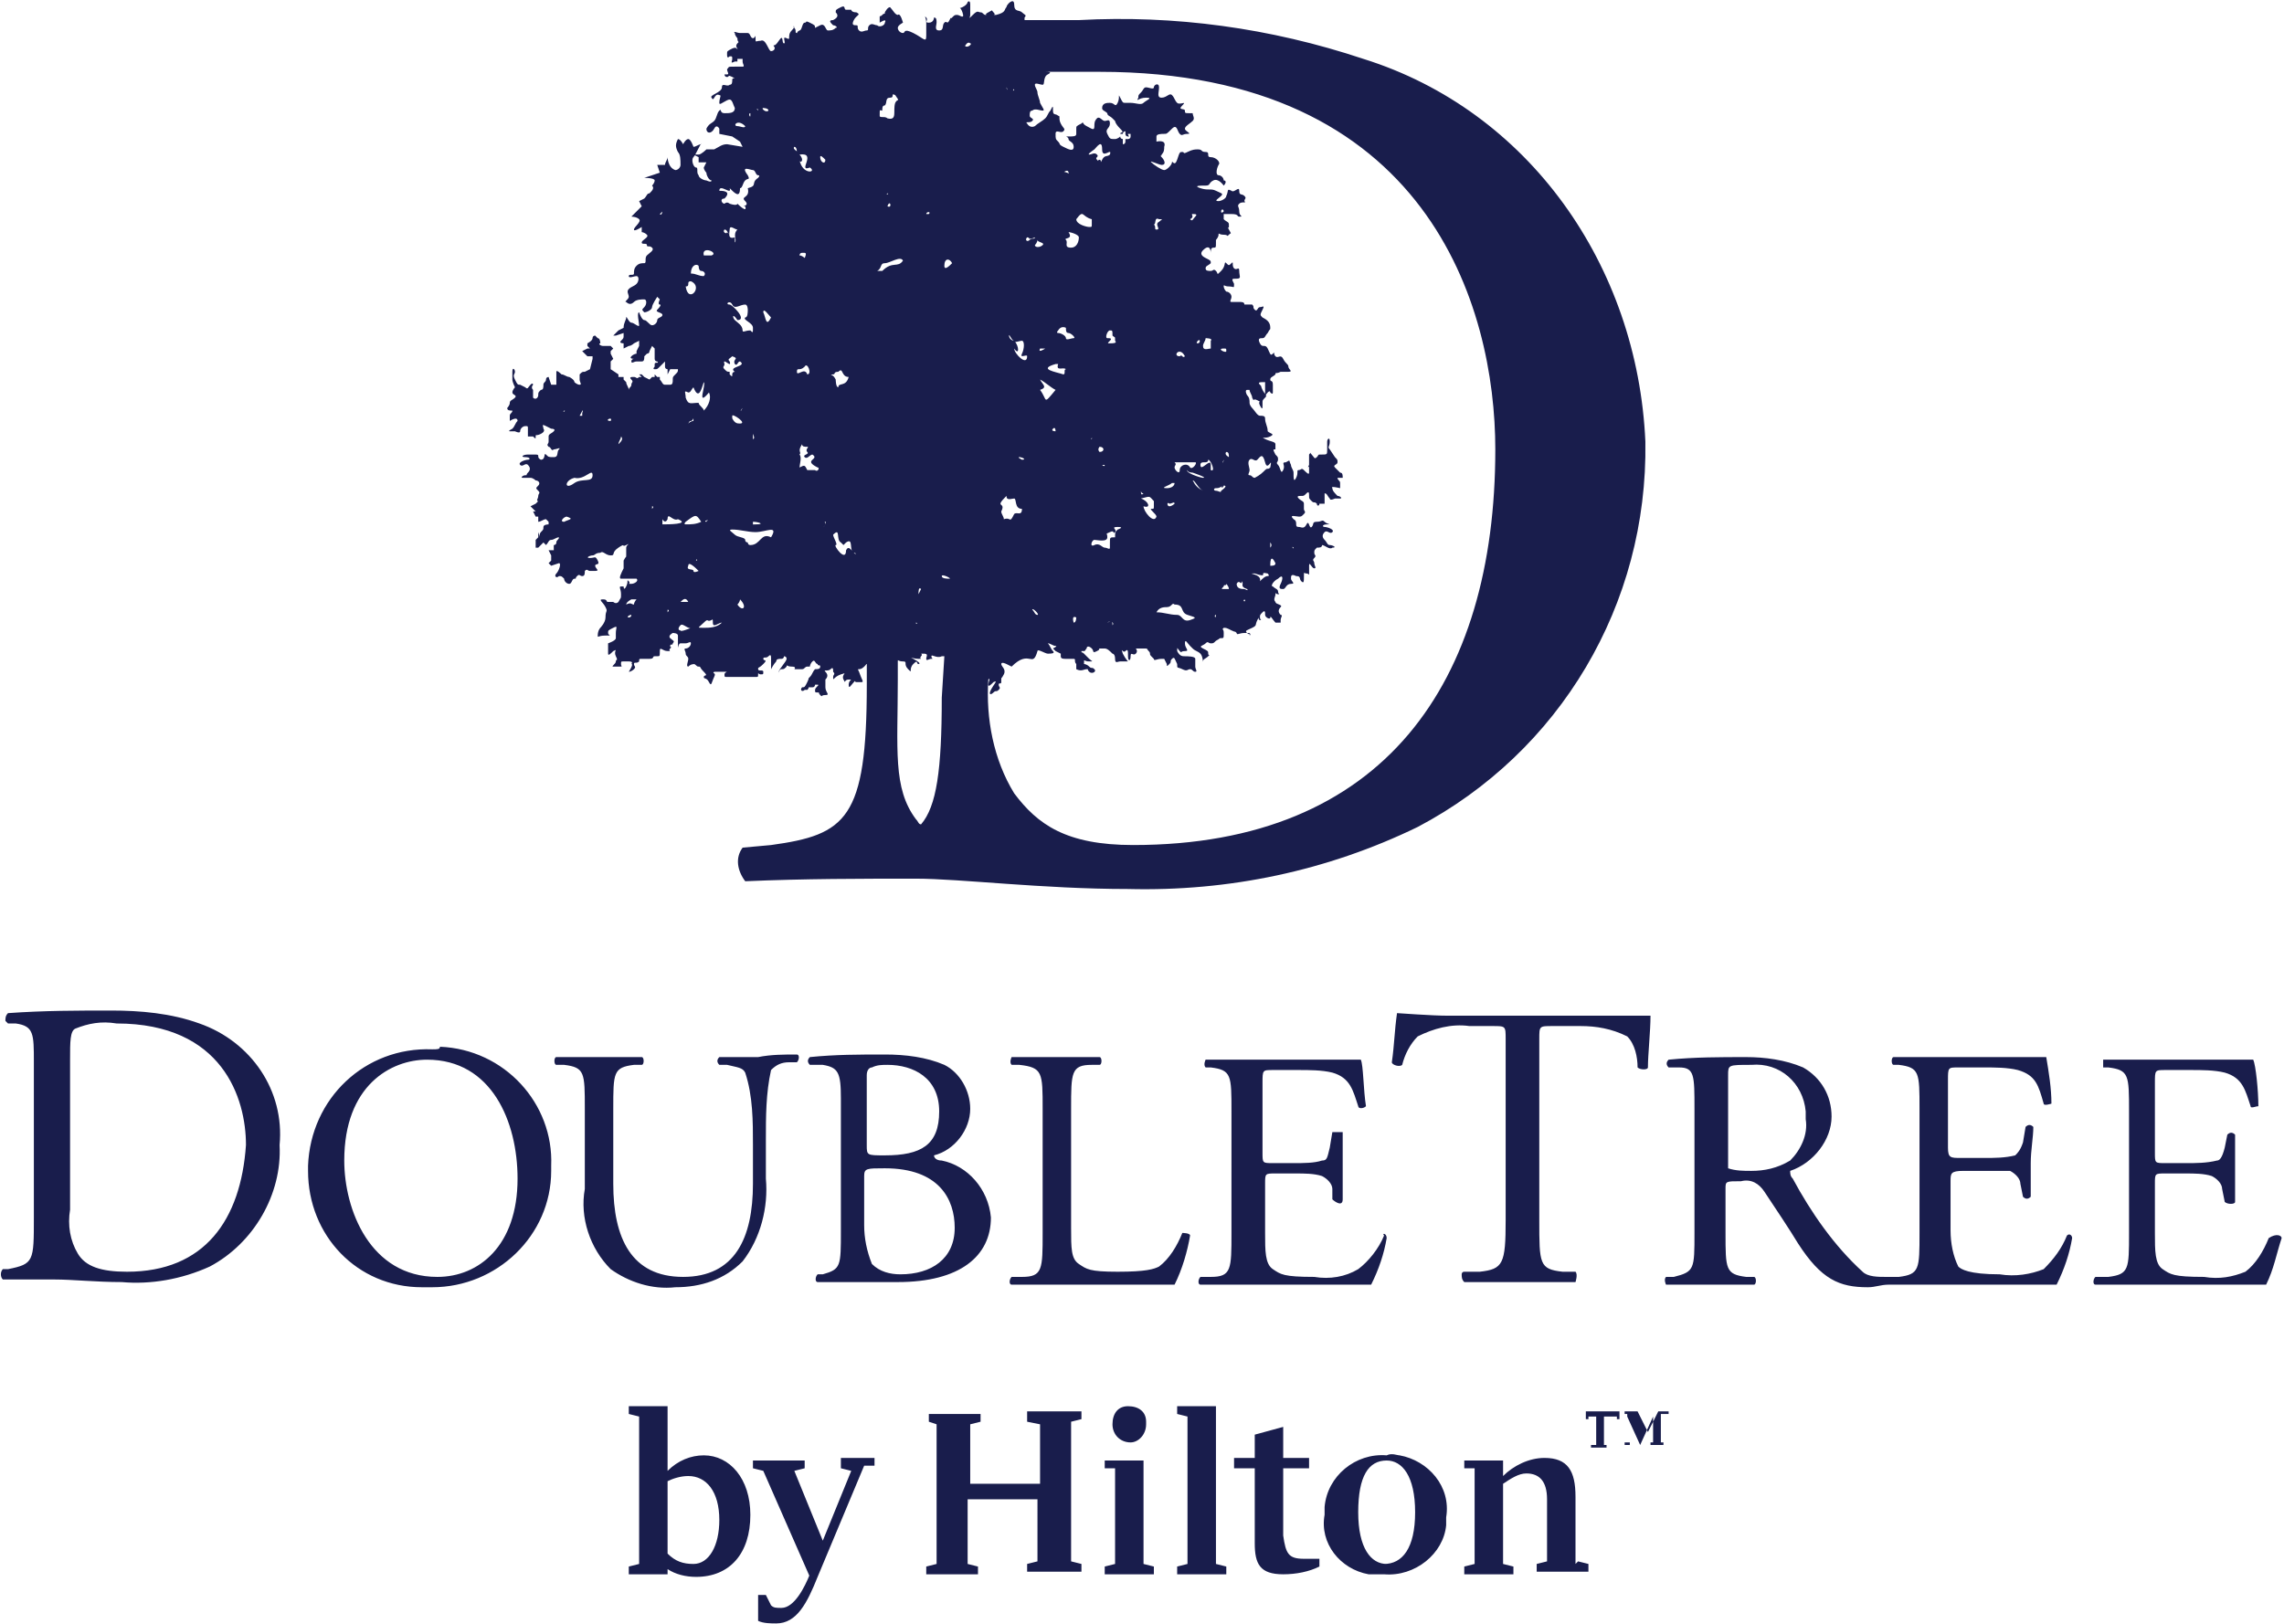 <svg version="1.1" id="Layer_1" xmlns="http://www.w3.org/2000/svg" xmlns:xlink="http://www.w3.org/1999/xlink" x="0px" y="0px" viewBox="0 0 88.3 62.8" style="enable-background:new 0 0 88.3 62.8;" xml:space="preserve">
 <style type="text/css">
  .st0{fill:#191D4C;}
 </style>
 <g id="dt" transform="translate(-0.191 -0.023)">
  <path id="Shape" class="st0" d="M52.9,2.3c-3.6-1.2-7.3-1.7-11-1.5h-2.1c0,0,0-0.1,0-0.1c0.1-0.1,0-0.1-0.1-0.2s-0.3,0-0.3-0.3
		s-0.3,0-0.3,0.1c-0.1,0.1,0,0.2-0.4,0.3h-0.1c0,0,0.1,0,0-0.1s0-0.1-0.2,0c-0.2,0.1,0,0.1-0.1,0.1c-0.1,0-0.1-0.1-0.2-0.1
		s-0.1-0.1-0.3,0.1s-0.1,0.1-0.1,0c0-0.1,0-0.3,0-0.4c0-0.2-0.1-0.1-0.1-0.1s0,0.1-0.2,0.2s-0.1-0.1,0,0.2s-0.1,0.1-0.2,0.1
		s-0.1,0-0.2,0.1s0-0.1-0.1,0.1s-0.1,0-0.2,0.1s0,0.3-0.2,0.3c-0.2,0-0.1-0.2-0.1-0.3c0-0.1,0-0.2-0.1-0.2c0,0,0,0,0,0
		c0,0,0,0.2-0.2,0.2s0-0.1-0.1-0.2S36,0.7,36,0.9c0,0.2,0,0.3,0,0.5c0,0.3-0.1,0.1-0.5-0.1c-0.4-0.2-0.3,0-0.4,0
		c-0.1,0-0.2-0.1-0.2-0.2c0-0.1,0.2-0.2,0.2-0.2S35,0.5,34.9,0.6c-0.1,0-0.2-0.2-0.3-0.3c-0.1,0-0.2,0.2-0.2,0.2c0,0.1,0,0-0.1,0.1
		s-0.1,0-0.1,0.1c0,0.1,0,0.1,0,0.2c0,0,0.3-0.2,0.2,0c0,0.1-0.2,0.2-0.3,0.1c0,0,0,0,0,0c-0.1,0-0.2-0.1-0.3,0s0,0.2-0.1,0.2
		c-0.1,0-0.2,0.1-0.3,0c-0.1-0.1,0-0.2-0.1-0.2c-0.1,0-0.2,0-0.1-0.2c0.1-0.2,0.3-0.2,0.1-0.3c-0.2,0-0.2-0.1-0.2-0.1
		c0,0-0.2,0-0.2,0c-0.1,0,0-0.2-0.2-0.1c-0.2,0.1-0.2,0.1-0.2,0.2c0.1,0.1,0.1,0.2-0.1,0.3c-0.2,0-0.1,0.1,0,0.2
		c0.1,0,0.2,0.1,0.1,0.1c-0.1,0.1-0.2,0.1-0.3,0.1c-0.1,0-0.1-0.3-0.3-0.2c-0.2,0.1-0.2,0.1-0.2,0.1c0-0.1,0-0.1-0.2-0.2
		c-0.2-0.1-0.1,0-0.2,0c-0.1,0-0.1,0.3-0.2,0.3c-0.2,0.1,0,0.2-0.1,0.1c-0.1,0,0-0.1-0.1-0.2S31,1,30.8,1.2s0,0.4-0.2,0.3
		c-0.2-0.1,0,0.2-0.1,0.2c-0.1,0,0-0.4-0.2-0.1s-0.2,0.1-0.2,0.2c0.1,0.1,0,0.2-0.1,0.2c-0.1,0-0.2-0.5-0.4-0.4
		c-0.2,0-0.2,0.1-0.2-0.1s0,0-0.1,0s-0.1-0.2-0.2-0.2h-0.3c-0.1,0-0.3-0.1-0.2,0c0,0.1,0.1,0.2,0.1,0.2c0,0.2,0.1,0.1,0,0.2
		c-0.1,0.1,0,0.2,0,0.2c0,0.1,0-0.1-0.2,0s-0.2,0.1-0.2,0.2c0,0.1,0,0.2,0.1,0.1c0.1,0,0.1,0,0.1,0.1c0,0.1-0.1,0.2,0.1,0.1
		c0,0,0.1,0,0.1,0l0-0.1V2.3c0,0,0,0,0.1,0h0.1v0.1c0,0.1,0.1,0.2,0,0.2c-0.1,0-0.2,0-0.3,0c-0.3,0-0.2,0-0.3,0.1
		c0,0.1,0.1,0.2,0,0.2c0,0-0.1,0-0.1,0c0,0,0,0.1,0.1,0.1s0-0.1,0.2,0c0.2,0.1,0,0,0,0.1c0,0.1,0,0.2-0.1,0.2
		c-0.1,0.1-0.3-0.1-0.3,0.1c0,0.2-0.5,0.3-0.4,0.4c0.1,0.2,0.1-0.2,0.3-0.1c0.1,0,0,0.1,0,0.3c0,0.1,0.1,0,0.3-0.1
		c0.2-0.1,0.2,0.1,0.3,0.3c0,0.2-0.2,0.2-0.4,0.2c-0.2,0-0.1-0.2-0.2-0.1s-0.1,0.3-0.2,0.4c-0.1,0.1-0.2,0.1-0.3,0.3
		c0,0.2,0.2,0.2,0.3,0c0.1-0.2,0.2,0,0.2,0L28,5.2l0.5,0.1l0.3,0.2l0.1,0.2l-0.6-0.1c-0.2,0-0.3,0.1-0.5,0.2h-0.3
		c0,0-0.2,0.2-0.3,0.2C27.2,6,27.1,6,27,6l0.2,0.1v0.2h0.3l-0.1,0.2c0,0.1,0.1,0.2,0.1,0.2c0,0.1,0.1,0.3,0.2,0.3c0,0.1-0.2,0-0.2,0
		c-0.1,0-0.3-0.1-0.3-0.2c-0.1-0.1,0-0.3-0.1-0.3c-0.1,0-0.2-0.3-0.1-0.4s0.3-0.6,0.3-0.5c-0.1,0-0.2,0.1-0.3,0.1
		c0,0-0.1-0.3-0.2-0.3c-0.1,0-0.2,0.2-0.2,0.2s-0.1-0.2-0.2-0.2c-0.1,0.2-0.1,0.3,0,0.5c0.1,0.1,0.1,0.3,0.1,0.5
		c0,0.1-0.1,0.2-0.2,0.2C26,6.5,26,6.1,26,6.1c0,0.1-0.1,0.2-0.1,0.3h-0.3l0.1,0.3c0,0-0.6,0.2-0.6,0.2s0.4,0,0.4,0.1
		s-0.1,0.2-0.1,0.2c0.1,0.1,0,0.2-0.1,0.3c-0.1,0-0.1,0.1-0.2,0.2l-0.2,0.1L25,8l-0.4,0.4c0,0,0.2,0,0.3,0.1
		c0.1,0.1-0.2,0.3-0.2,0.4s0.3-0.1,0.3-0.1c0,0,0,0.2,0,0.2s0.1,0,0.2,0.1c0.1,0.1-0.2,0.2-0.2,0.3s0.2,0,0.2,0.1s0.1,0,0.2,0.1
		c0.1,0.1-0.1,0.2-0.2,0.3c-0.1,0.1,0,0.3-0.1,0.3c-0.1,0-0.2,0-0.3,0.1c-0.1,0.1-0.1,0.2-0.1,0.3c0,0.1-0.2,0-0.2,0.1s0.2,0,0.3,0
		c0.1,0,0.1,0.2,0,0.3c-0.1,0.1-0.2,0.1-0.3,0.2c-0.1,0.1,0,0.2,0,0.3s-0.2,0.2-0.1,0.2c0.1,0.1,0.2,0.1,0.3,0
		c0.1-0.1,0.3-0.1,0.4-0.1c0.1,0,0.1,0.2,0,0.3C25,12,25,12,25.1,12.1c0.1,0,0.3-0.1,0.3-0.2c0-0.1,0.2-0.4,0.2-0.4s0.1,0.1,0.1,0.1
		s-0.1,0.2,0,0.2c0.1,0-0.1,0.2-0.1,0.2c-0.1,0.1,0.2,0.1,0.2,0.2s-0.2,0.1-0.2,0.2s-0.1,0.2-0.2,0.2s-0.2-0.2-0.3-0.2
		c-0.1,0-0.2-0.3-0.2-0.3c-0.1,0,0,0.4,0,0.5c0,0.1-0.2-0.1-0.3-0.1c-0.1,0-0.2-0.3-0.2-0.2c0,0.1-0.1,0.2-0.1,0.4l-0.2,0.1
		l-0.2,0.2L24,13l0.3-0.1c0,0,0,0.1,0,0.1c0,0.1,0,0.1-0.1,0.2c-0.1,0.1,0.1,0.1,0.1,0.1v0.2c0,0,0.2-0.1,0.2-0.1
		c0.1,0,0.2-0.1,0.2-0.1l0.2-0.1c0,0.1,0,0.1,0,0.2l-0.1,0.2v0.1c0,0-0.1,0-0.2,0.1s0.1,0.1,0.1,0.1c0,0-0.1,0-0.1,0.1
		c0,0.1,0.1,0,0.2,0c0.1,0,0.1,0,0.2,0c0.1,0,0.1-0.1,0.1-0.2c0,0,0.1-0.1,0.1-0.1c0,0,0.1,0,0.1-0.1l0.1-0.2l0.1,0.1
		c0,0.1,0,0.1,0,0.2c0,0,0,0.1,0,0.2c0,0,0,0.1,0.1,0.1c0.1,0.1-0.1,0-0.1,0.1c0,0,0,0.1,0,0.1c0,0-0.1,0.1,0,0.1
		c0.1,0,0.1,0,0.2-0.1l0.2-0.2v0.2c0,0.1,0.1,0.1,0.1,0.1c0,0,0,0.2,0,0.2s0.1-0.2,0.1-0.2c0,0,0.1,0,0.2,0h0.1c0,0.1,0,0.1-0.1,0.2
		c-0.1,0.1-0.1,0.1-0.1,0.2c0,0.1,0,0.2-0.1,0.2h-0.2c-0.1,0-0.1-0.1-0.2-0.2v-0.1h-0.1l-0.1-0.1v0.1h-0.1l-0.1,0.1l-0.2-0.1
		l-0.1-0.1h-0.1L25,14.6c0,0-0.1,0-0.1,0c0,0,0,0,0,0c-0.1,0.1-0.1,0-0.2,0s-0.2,0-0.1,0.1c0.1,0.1,0,0.1,0,0.2
		c0,0.1-0.1,0.1-0.1,0.2c0-0.1-0.1-0.2-0.1-0.3l-0.1-0.1v-0.1h-0.2v-0.1l-0.3-0.2v-0.3l0.1-0.1l-0.1-0.2v-0.1l0.1-0.1l-0.1-0.1
		c-0.1,0-0.2,0-0.3,0c-0.1,0-0.2-0.1-0.1-0.1c0,0,0-0.2-0.1-0.2c-0.1-0.1-0.1-0.1-0.1-0.1c0,0-0.1,0-0.1,0.1s-0.2,0.2-0.2,0.2
		c0,0,0,0.1,0,0.1c0,0,0.1,0.1,0.1,0.1h-0.1l-0.2,0.1l0.1,0.1l0.1,0.1h0.2v0.1L23,14.3l-0.2,0.1c-0.1,0-0.1,0-0.2,0.1
		c0,0.1,0,0.2,0,0.2c0,0.1,0.1,0.2,0,0.2c-0.1,0-0.2-0.1-0.2-0.1c0-0.1-0.2-0.2-0.2-0.2c-0.1,0-0.2-0.1-0.3-0.1c0,0-0.2-0.2-0.2-0.1
		c0,0,0,0.1,0,0.1v0.4h-0.2l-0.1-0.3c0,0-0.1,0-0.1,0.1s-0.1,0.1-0.1,0.2c0,0.1,0,0.2-0.1,0.2c-0.1,0.1-0.1,0.1-0.1,0.2
		c0,0.1-0.1,0.2-0.2,0.1c0-0.1,0-0.1,0-0.2c0,0,0-0.1,0-0.1c-0.1-0.1,0-0.2,0-0.2s0-0.1-0.1,0c-0.1,0.1-0.1,0.2-0.2,0.1l-0.2-0.1
		c-0.1,0-0.1,0-0.2-0.2s0-0.2,0-0.3s-0.1-0.2-0.1,0c0,0.2,0,0.2,0,0.3S20.1,15,20.1,15s-0.1,0.1-0.1,0.2c0,0.1,0.2,0.1,0.1,0.2
		c-0.1,0.1-0.2,0.1-0.2,0.2c0,0.1-0.1,0.2-0.1,0.2c0,0.1,0.1,0.1,0.2,0.1c0,0.1-0.1,0.1-0.1,0.2c0,0.1,0,0.1,0,0.2
		c0,0,0.3-0.2,0.3,0c-0.1,0.1-0.1,0.2-0.2,0.3c0,0-0.2,0.1-0.1,0.1c0.1,0,0.1,0,0.2,0c0,0,0.2,0.1,0.2,0c0-0.1,0.1-0.2,0.2-0.2
		c0.1,0,0.1,0,0.1,0.1c0,0.1,0,0.2,0,0.3c0.1,0,0.1,0,0.2,0c0.1,0.1,0.1,0.1,0.1,0c0-0.1,0,0,0.2-0.1c0.2-0.1,0.1-0.2,0.1-0.2
		c0-0.1-0.1-0.2,0.1-0.1c0.2,0.1,0.2,0.1,0.2,0.1s0.2,0,0.1,0.1c-0.1,0.1-0.2,0.1-0.2,0.2c0,0.1,0,0.1,0,0.2c0,0.1-0.1,0.1,0,0.2
		c0.1,0,0.1,0.2,0.2,0.1c0.1,0,0.3-0.1,0.2,0c-0.1,0.1,0,0.3-0.2,0.3c-0.2,0-0.2,0-0.3-0.1c-0.1-0.1,0,0.2-0.2,0.2
		c-0.2-0.1,0-0.2-0.2-0.2c-0.1,0-0.2,0-0.3,0c-0.2,0-0.3,0.1-0.1,0.1s0.2,0.1,0.1,0.1c-0.1,0-0.4,0.1-0.3,0.2c0.1,0.1,0.2-0.1,0.3,0
		c0.1,0.1,0.1,0.2,0,0.3c-0.1,0.1,0,0.1-0.1,0.1c-0.1,0-0.2,0.1-0.1,0.1c0.1,0,0.2,0,0.3,0c0.1,0,0.2,0.1,0.2,0.1
		c0.1,0,0.2,0.1,0.1,0.2c-0.1,0.1-0.1,0.1,0,0.2s0,0.1,0,0.2s-0.1,0.2,0,0.2l0,0l-0.1,0.1l0,0c0,0-0.2,0.1-0.2,0.1s0.2,0.2,0.2,0.2
		h-0.1l0.1,0.2H21v0.2c0.1,0,0.2-0.1,0.3-0.1l0.1,0.1v0.1c0,0-0.2,0-0.2,0.1c0,0.1,0,0.1-0.1,0.2c-0.1,0.1,0,0.3,0,0.3L21,20.6v0.2
		l-0.1,0.1v0.3H21l0.1-0.1l0.1-0.1l0.1,0.1c0.1-0.1,0.1-0.2,0.2-0.2c0.1,0,0.2-0.1,0.3-0.1c0,0.1-0.1,0.1-0.1,0.2
		c0,0.1-0.1,0.1-0.1,0.1v0.2h-0.2l0.1,0.2v0.2l-0.1,0.1l0.1,0.1l0.3-0.1c0.1,0,0,0.3-0.1,0.4c-0.1,0.1,0,0.2,0.1,0.1
		c0.1,0,0.1,0,0.2,0.1c0,0.1,0.1,0.2,0.2,0.2c0.1,0,0.1-0.2,0.2-0.2s0,0,0.1-0.1c0.1-0.1,0.1,0,0.2,0s0.1-0.1,0.1-0.2
		c0.1-0.1,0.1,0,0.2,0h0.2c0.2,0,0-0.1,0-0.2s0.2,0,0.1-0.2c-0.1-0.2-0.1-0.1-0.3-0.1s0-0.1,0.1-0.1c0.1,0,0.1-0.1,0.3-0.1
		c0.1-0.1,0.2,0.1,0.4,0.1s0-0.1,0.3-0.3c0.3-0.2,0.1,0,0.3-0.1c0.2-0.1,0,0,0,0.1v0.3c0,0.1,0,0-0.1,0.2c0,0.1,0,0.2,0,0.3
		c-0.1,0.2-0.2,0.4-0.1,0.4c0.1,0,0.2,0,0.3,0c0.1,0,0.2,0,0.3,0c0.1,0.1-0.1,0.2-0.2,0.2c-0.2,0,0,0-0.1-0.1c-0.1-0.1,0,0-0.1,0.2
		c-0.1,0.2-0.1,0-0.1,0h-0.1c-0.1,0,0,0.1,0,0.3s0,0.1-0.1,0.3c-0.1,0.1-0.2,0-0.2,0h-0.2c-0.1,0,0-0.1-0.2-0.1
		c-0.2,0,0,0.1,0.1,0.3c0.1,0.2,0,0.1,0,0.4c0,0.2-0.2,0.4-0.2,0.4s-0.1,0.1-0.1,0.3c0,0.1,0,0,0.3,0c0.3,0,0.1,0,0.1-0.1
		c0-0.1,0-0.1,0.2-0.2s0.1,0,0.1,0.2c0,0.2,0,0.1,0,0.2c0,0.1-0.3,0.2-0.3,0.2c0,0.1,0,0.1,0,0.2c0,0.1,0,0.1,0,0.2
		c0,0.1,0.1,0,0.2-0.1c0.2-0.1,0,0,0.1,0.2s0,0.1,0,0.2s-0.2,0.2-0.1,0.2h0.2c0.2,0,0.1,0,0.1-0.1s0-0.1,0.1-0.1c0.1,0,0,0,0.2,0
		c0.2,0,0.1,0.1,0.1,0.1c0.1,0-0.1,0.3-0.1,0.3c0.1,0,0.2-0.1,0.2-0.1c0.1-0.1,0-0.1,0-0.2c0-0.1,0.1,0,0.2-0.1c0-0.1,0-0.1,0.1-0.1
		c0.1,0,0.1,0,0.3,0s0.1-0.1,0.2-0.1s0,0,0.1,0c0.1,0,0.1,0,0.1-0.2c0-0.2,0.1,0,0.3,0s0,0,0.1-0.1s0,0,0-0.1c0-0.1,0.1,0,0.1-0.1
		c0.1-0.1,0-0.1-0.1-0.2c-0.1-0.1,0.1-0.2,0.1-0.2s0.2,0,0.2,0.1c0,0.1,0,0.1,0,0.2c0,0.1,0,0.1,0,0.2c0,0.2,0-0.1,0.1-0.1
		c0.1,0,0.1,0,0.2,0s0.2-0.1,0.2,0c0,0.1-0.1,0.2-0.2,0.2c-0.1,0,0,0.1,0,0.2c0,0.1,0.1,0.1,0.1,0.2c0,0.1-0.1,0.3,0,0.3
		c0.1-0.1,0.2-0.1,0.3-0.1H27c0.1,0,0.1,0.1,0.2,0.1c0.1,0,0,0,0.2,0.2c0.2,0.2,0,0.1,0,0.2s0.1,0,0.2,0.2s0.1,0,0.2-0.2
		s-0.1-0.1,0-0.2c0.1,0,0.3,0,0.4,0c0.2,0,0,0,0,0.1s0,0.1,0.1,0.1c0.1,0,0.1,0,0.2,0h0.1c0,0,0.1,0,0.2,0h0.6c0.1,0,0.1,0,0.1-0.1
		c0-0.1,0,0,0.1,0c0.1,0,0.1,0,0.1-0.1s-0.2,0-0.2-0.1c0-0.1,0,0,0.2-0.2c0.2-0.2,0-0.1,0-0.2c0-0.1,0.1,0,0.2-0.1
		c0.1-0.1,0.1,0,0.1,0.1c0,0.1,0,0.1,0,0.2v0.2c0,0,0.1-0.2,0.2-0.3c0-0.1,0.1-0.1,0.2-0.1c0.1,0,0.1-0.1,0.1-0.1c0,0,0.1,0,0.1,0.1
		c0,0.1-0.3,0.4-0.3,0.5c0,0.1,0-0.1,0.1-0.1c0.1,0,0.1,0,0.2-0.1c0-0.1,0,0,0.2,0s0.1,0.1,0.1,0.1h0.1c0.1,0,0.1,0,0.2,0
		c0.1,0,0.1-0.1,0.2-0.1s0.1,0,0.1,0s0-0.1,0.1-0.2c0.1-0.1,0.1,0.1,0.2,0.1c0,0.1,0.1,0,0.1,0.1s-0.1,0.1-0.2,0.1
		c-0.1,0.1-0.1,0.2-0.2,0.3c-0.1,0.1,0,0-0.1,0.2s-0.1,0.2-0.2,0.2c-0.1,0.1,0,0.2,0.1,0.1h0.1c0.1-0.1,0-0.1,0.1-0.1
		c0.1,0,0,0,0.1,0c0.1,0,0.1-0.1,0.1-0.1c0,0,0.1,0,0.1,0c0.1,0-0.1,0.1-0.1,0.2c0,0.1,0,0.1,0.1,0.1c0.1,0,0,0,0.1,0.1
		c0.1,0.1,0,0,0.2,0s0-0.1,0-0.3v-0.1c0-0.1,0-0.1,0-0.2c0.1-0.1,0.1-0.2,0-0.3s0.1,0,0.2-0.1c0.1-0.1,0.1,0,0.1,0.1
		c0.1,0.1,0,0.1,0,0.2c0,0.2,0,0,0.3-0.1s0,0,0.1,0.2c0.1,0.2,0,0,0.2,0s0,0,0,0.2c0,0.2,0.1,0,0.2-0.1c0.1-0.1,0,0,0.1,0h0.2
		c0.1,0,0-0.1-0.1-0.4c-0.1-0.2,0,0,0.2-0.2c0.2-0.2,0-0.1,0.1-0.1v0.8c0,5.2-0.8,5.8-3.7,6.2l-1.1,0.1c-0.3,0.4-0.2,0.9,0.1,1.3
		c2.3-0.1,4.5-0.1,6.6-0.1c1.7,0,4.9,0.4,8.2,0.4c3.9,0.1,7.7-0.7,11.2-2.4c5.5-2.9,8.9-8.6,8.8-14.9C63.5,10.3,59.3,4.3,52.9,2.3z
		 M25.7,8.3c0,0,0.1-0.1,0.1-0.1C25.8,8.1,25.8,8.4,25.7,8.3L25.7,8.3z M26.1,10C26.1,10,26.2,10,26.1,10C26.2,10.1,26,9.9,26.1,10
		L26.1,10z M21.8,19.6L21.8,19.6C21.8,19.6,21.8,19.5,21.8,19.6L21.8,19.6z M22.9,16.5C22.9,16.5,23.1,16.5,22.9,16.5
		C22.8,16.6,23,16.4,22.9,16.5L22.9,16.5z M22.7,16v0.1h-0.1C22.6,16.1,22.8,15.7,22.7,16z M22.5,15.6
		C22.5,15.6,22.6,15.6,22.5,15.6C22.6,15.7,22.5,15.6,22.5,15.6z M22.3,18.3C22.3,18.3,22.3,18.3,22.3,18.3
		C22.2,18.3,22.2,18.3,22.3,18.3C22.3,18.2,22.3,18.2,22.3,18.3L22.3,18.3z M22,15.9C22.1,15.9,21.9,16,22,15.9
		C22,15.8,22,15.8,22,15.9L22,15.9z M22,20.2c-0.2,0,0-0.2,0.1-0.2C22.4,20.1,22.2,20.1,22,20.2L22,20.2z M22.4,18.7
		c-0.4,0.3-0.4-0.1,0-0.2c0.4,0.1,0.7-0.4,0.7-0.1C23.1,18.7,22.7,18.5,22.4,18.7L22.4,18.7z M23.8,16.3
		C23.5,16.3,23.9,16.1,23.8,16.3C23.9,16.3,23.9,16.3,23.8,16.3L23.8,16.3z M23.9,15.7l0-0.1L23.9,15.7L23.9,15.7z M24.1,17.2
		c0-0.1,0.1-0.2,0.1-0.3C24.3,17,24.2,17.1,24.1,17.2L24.1,17.2z M24.8,22.9L24.8,22.9C24.8,22.9,24.8,22.7,24.8,22.9L24.8,22.9z
		 M24.5,23.9c-0.1,0,0-0.1,0.1-0.1C24.6,23.9,24.5,23.9,24.5,23.9z M24.7,23.4c-0.1,0-0.1-0.1-0.3,0c0-0.1,0.2-0.2,0.2-0.2
		c0,0,0.1,0,0.2,0C24.8,23.2,24.7,23.3,24.7,23.4L24.7,23.4z M25.3,24.2L25.3,24.2C25.3,24.2,25.4,24.1,25.3,24.2L25.3,24.2z
		 M25.4,19.7v-0.1C25.4,19.6,25.5,19.6,25.4,19.7L25.4,19.7z M25.6,19C25.6,19,25.6,19,25.6,19C25.6,19,25.5,19,25.6,19L25.6,19z
		 M30,12.3c-0.2,0.4-0.2,0-0.3-0.2C29.7,11.9,29.9,12.2,30,12.3L30,12.3z M29.7,4.2c0,0,0.2,0,0.2,0.1C29.8,4.4,29.6,4.2,29.7,4.2
		L29.7,4.2z M29.5,4.3C29.5,4.3,29.4,4.3,29.5,4.3C29.4,4.2,29.5,4.2,29.5,4.3L29.5,4.3z M29.2,4.4v0.1C29.2,4.6,29.1,4.4,29.2,4.4
		L29.2,4.4z M28.7,4.9c-0.2,0,0-0.3,0.3,0C29,5,28.8,4.9,28.7,4.9z M29,6L29,6C29,6,29,6,29,6L29,6z M28.5,7.3L28.5,7.3
		C28.5,7.3,28.5,7.2,28.5,7.3L28.5,7.3z M28,9.4c0,0,0-0.1-0.1-0.1C27.9,9.3,28,9.4,28,9.4L28,9.4z M27.7,8.4
		C27.7,8.4,27.8,8.4,27.7,8.4C27.7,8.5,27.7,8.4,27.7,8.4z M27.7,9.9h-0.3C27.3,9.5,28,9.8,27.7,9.9L27.7,9.9z M27.2,10.3
		c0,0,0,0.2,0.1,0.2s0.2,0.1,0.1,0.2c-0.2,0-0.3-0.1-0.5-0.1C26.9,10.3,27.1,10.2,27.2,10.3L27.2,10.3z M26.7,11.1
		c0.2,0,0-0.2,0.2-0.2C27.4,11.1,26.8,11.8,26.7,11.1L26.7,11.1z M26.8,15.2c0.1,0,0.1-0.1,0.2-0.2c0.2,0.5,0.3,0.1,0.4-0.2
		c0.1,0.1-0.3,1,0.2,0.4c0.1,0.2,0,0.5-0.2,0.7c0-0.1-0.2-0.2-0.2-0.3c-0.3,0-0.4,0.1-0.5-0.2C26.7,15.2,26.6,15.1,26.8,15.2
		L26.8,15.2z M27.5,20.2C27.4,20.2,27.5,20.1,27.5,20.2C27.5,20.1,27.6,20.1,27.5,20.2L27.5,20.2z M27.3,20.2
		c-0.2,0.1-0.4,0.1-0.6,0.1c-0.1,0,0-0.1,0-0.1C27.1,19.9,27.1,19.9,27.3,20.2L27.3,20.2z M26.8,16.4c0.1-0.2,0.1,0,0.2-0.2v0.1
		C27,16.3,26.9,16.3,26.8,16.4L26.8,16.4z M27.2,16.9h0.1C27.3,16.9,27.2,16.9,27.2,16.9L27.2,16.9z M27.2,15.9L27.2,15.9L27.2,15.9
		L27.2,15.9z M26.8,23.3c-0.1,0-0.2,0-0.3,0C26.6,23.2,26.7,23.1,26.8,23.3L26.8,23.3z M26,23.7v-0.1C26,23.6,26.1,23.6,26,23.7
		L26,23.7z M25.8,20.3v-0.2c0,0,0.1,0.2,0.2,0c0-0.3,0.2,0.1,0.4,0C26.9,20.3,26,20.3,25.8,20.3z M26.5,24.4c-0.1,0-0.1-0.1,0-0.2
		c0.1-0.1,0.3,0.2,0.5,0.1C27.1,24.2,26.5,24.5,26.5,24.4L26.5,24.4z M27,22.1c0-0.1-0.3,0-0.2-0.2c0-0.2,0.3,0.1,0.4,0.2
		C27.2,22.1,27,22.2,27,22.1L27,22.1z M27.1,21.7C27.1,21.6,27.2,21.7,27.1,21.7C27.2,21.8,27.1,21.7,27.1,21.7L27.1,21.7z
		 M27.4,24.3c-0.3,0-0.2,0,0-0.2c0.2-0.2,0.1,0,0.3-0.1c0.1-0.1,0,0.2,0.1,0.2s0.2-0.1,0.3-0.1C27.9,24.3,27.6,24.3,27.4,24.3
		L27.4,24.3z M28,7.4c0-0.3,0.5,0.2,0.4-0.1c0.2,0.2,0.4,0.4,0.4,0c0.1,0,0.1-0.2,0.2-0.3s0.2,0,0.1-0.2c-0.3-0.4,0.1-0.2,0.2-0.2
		s0.1,0.2,0.2,0.2c0.1,0,0,0.1,0,0.1c-0.3,0.2,0,0.3-0.4,0.4c0.1,0.4-0.3,0.3-0.1,0.5s-0.2,0.2,0,0.2c0.1,0.3-0.3-0.1-0.3-0.1
		s0,0.1-0.3,0c0,0-0.1-0.1-0.2,0c0,0,0,0,0,0c-0.1,0-0.2-0.2,0-0.2C28.5,7.4,28.1,7.4,28,7.4L28,7.4z M28.9,15.8
		C28.9,15.8,29,15.9,28.9,15.8C28.8,16,28.8,15.9,28.9,15.8L28.9,15.8z M28.8,16.4c-0.1,0-0.2,0-0.3-0.2c0,0,0-0.1,0-0.1
		C28.5,16,29.1,16.4,28.8,16.4L28.8,16.4z M28.9,12.8c0-0.2-0.2-0.3-0.3-0.4c-0.1-0.1-0.1-0.3,0.1,0c0.4,0-0.2-0.6-0.3-0.6
		c-0.2,0,0-0.2,0.1,0c0.1,0.2,0.3,0,0.5,0c0.1,0,0.1,0.2,0.1,0.2c0,0.1,0,0.3-0.1,0.3c-0.1,0.1,0.3,0.2,0.3,0.4c0,0.2,0,0.2-0.1,0.1
		C29,12.8,28.9,12.9,28.9,12.8L28.9,12.8z M28.6,9.2c-0.3,0.1-0.2-0.2-0.2-0.3c0-0.2,0.2,0,0.3,0c-0.2,0.2,0,0.4-0.1,0.5L28.6,9.2z
		 M29.2,9C29.2,9,29.3,9.1,29.2,9c-0.1,0.1-0.1,0.2,0,0.1V9z M29.3,20.2c0.2,0,0.5,0.1,0.1,0.1c-0.4,0-0.4,0.1-0.1,0V20.2z
		 M29.3,16.9v-0.1c0,0,0.1,0.2,0,0.2L29.3,16.9z M28.3,9c0,0.1-0.2,0-0.1-0.1c0.1,0,0.1,0.1,0.2,0.2L28.3,9z M28.4,14.4
		c-0.1,0-0.1,0-0.2-0.1s0-0.1,0-0.2c-0.1-0.3,0.3,0.2,0.2-0.1c-0.1-0.1,0-0.1,0.1-0.2c0.3,0.1,0,0.1,0.1,0.3
		c0.1,0.1,0.1-0.1,0.2-0.1c0.3,0.2-0.5,0.2-0.2,0.4c0,0-0.1,0-0.1,0.1c0,0.1,0,0.1-0.1,0L28.4,14.4z M28.7,23.4c0,0,0.1-0.1,0.1-0.2
		C29.1,23.5,28.9,23.7,28.7,23.4z M30,20.8c-0.4-0.2-0.4,0.3-0.8,0.3c-0.1,0-0.1-0.1-0.1-0.1c0,0-0.1,0-0.1-0.1
		c0-0.1-0.3-0.1-0.4-0.2s-0.3-0.2-0.1-0.2c0.3,0,0.6,0.1,0.9,0.1C29.8,20.6,30.3,20.3,30,20.8L30,20.8z M31.2,6.2
		C31.2,6.1,31.1,6,31.1,6c0.7-0.1-0.1,0.7,0.4,0.5c0.3,0.2-0.3,0.3-0.4-0.3C31.1,6.3,31.2,6.3,31.2,6.2L31.2,6.2z M31.3,10
		c0,0-0.1-0.1-0.2-0.1l0,0c0,0,0-0.1,0.1-0.1c0.1,0,0.1,0,0.1,0C31.4,9.8,31.3,10,31.3,10L31.3,10z M31.1,9.9
		C31.1,9.9,31,10,31.1,9.9C31,9.8,31.1,9.9,31.1,9.9z M30.9,5.7C31,5.7,31,5.9,31,5.9C31.1,5.9,30.8,5.8,30.9,5.7L30.9,5.7z
		 M31,14.4c0-0.2,0.1,0,0.3-0.2c0.1-0.2,0.3,0.3,0.1,0.3C31.3,14.2,31,14.6,31,14.4z M31.7,18.2h-0.3c-0.1-0.2-0.1-0.2-0.3-0.1
		c0-0.1,0.1-0.4,0-0.5c0.1-0.1-0.1-0.1,0.1-0.4c0,0.1,0.1,0.1,0.2,0.1c0.1,0-0.1,0.1,0,0.2c0.1,0.1-0.2,0.1-0.1,0.2s0.2-0.1,0.3-0.1
		c0.3,0.2-0.4,0.2,0.2,0.5C31.9,18.1,31.8,18.3,31.7,18.2L31.7,18.2z M32.7,14.2L32.7,14.2C32.7,14.2,32.7,14.2,32.7,14.2L32.7,14.2
		z M31.9,6.1c0-0.1,0.1,0,0.2,0.1C32.1,6.4,31.9,6.3,31.9,6.1L31.9,6.1z M32.1,20.3c0-0.1,0-0.1-0.1-0.1h0.1
		C32.2,20.2,31.9,20.6,32.1,20.3z M32.3,20.1L32.3,20.1C32.3,20.1,32.3,20.1,32.3,20.1L32.3,20.1z M32.3,14.6c0,0,0-0.1,0.1-0.1
		s0-0.1,0.2-0.1c0.2-0.2,0.1,0.2,0.4,0.2c-0.1,0.4-0.4,0.2-0.4,0.4c-0.1,0-0.1-0.3-0.1-0.3C32.4,14.5,32.3,14.5,32.3,14.6L32.3,14.6
		z M32.8,20.2L32.8,20.2C32.7,20.2,32.8,20.2,32.8,20.2L32.8,20.2z M33.2,21.4c-0.1-0.1-0.2-0.3-0.3-0.1c0,0.5-0.5-0.2-0.4-0.2
		s-0.1-0.3-0.1-0.4c0.3-0.3,0.1,0.2,0.3,0.3c0,0,0.1,0.1,0.1,0.1c0,0,0,0,0.1-0.1C33.2,20.8,33,21.3,33.2,21.4
		C33.3,21.4,33.3,21.5,33.2,21.4L33.2,21.4z M33.9,7.8L33.9,7.8C33.9,7.9,33.9,7.9,33.9,7.8L33.9,7.8z M36.1,8.3c0,0-0.1,0-0.1,0
		C36,8.2,36.2,8.2,36.1,8.3L36.1,8.3z M35.8,22.8l-0.1,0.2C35.7,22.9,35.7,22.7,35.8,22.8L35.8,22.8z M35.6,24.1L35.6,24.1
		C35.7,24.1,35.6,24.2,35.6,24.1L35.6,24.1z M34.9,8.4L34.9,8.4C34.8,8.4,34.8,8.4,34.9,8.4z M34.3,4.3c0-0.1,0-0.2,0.1-0.2
		c0.1-0.1,0-0.3,0.2-0.3c0.2,0,0-0.2,0.2-0.1c0.2,0.3,0.1,0.1,0,0.3c-0.1,0.3,0.1,0.7-0.3,0.6c-0.1-0.1-0.3,0-0.3-0.1
		C34.2,4.2,34.2,4.3,34.3,4.3z M34.5,8C34.6,7.7,34.7,8.1,34.5,8C34.3,7.9,34.4,8,34.5,8z M34.5,7.5L34.5,7.5
		C34.6,7.5,34.4,7.6,34.5,7.5L34.5,7.5z M34.3,9.9C34.3,9.9,34.3,9.8,34.3,9.9C34.4,10,34.3,9.9,34.3,9.9L34.3,9.9z M34.3,10.5h-0.2
		c0.2-0.1,0.1-0.3,0.3-0.3c0.2,0,0.6-0.3,0.7-0.1C34.9,10.4,34.7,10.1,34.3,10.5L34.3,10.5z M36.6,27c0,2.8-0.2,4.2-0.8,4.9
		c-0.1,0-0.1-0.1-0.2-0.2c-0.9-1.2-0.7-2.7-0.7-5.4v-0.7c0-0.1,0,0,0.2,0s0,0.1,0.2,0.3s0,0,0.2-0.2s0.1,0,0.2,0s0-0.1-0.2-0.2
		s0,0,0.2,0s0,0,0.1-0.1s-0.1-0.1,0.1-0.1s0.1,0.1,0.1,0.2s0.1,0,0.2,0s0,0,0-0.1s0.2,0.1,0.4,0h0.1L36.6,27z M36.9,22.4
		c-0.1,0-0.3,0-0.3-0.1C36.6,22.2,37,22.4,36.9,22.4L36.9,22.4z M36.7,10.3c0-0.3,0.2-0.3,0.3-0.1C36.9,10.3,36.7,10.5,36.7,10.3z
		 M37.5,1.8c0,0,0.1-0.2,0.2-0.1C37.8,1.7,37.6,1.9,37.5,1.8z M39.4,3.5C39.4,3.5,39.3,3.6,39.4,3.5C39.3,3.6,39.4,3.4,39.4,3.5z
		 M39.4,13.2c0,0.1,0.2,0,0.3,0s0.1,0.3,0,0.5s0.2,0,0.2,0.1c0,0.4-0.5-0.1-0.5-0.3C39.6,13.8,39.6,13.4,39.4,13.2
		c-0.1,0-0.2-0.1-0.2-0.2C39.2,12.9,39.3,13.2,39.4,13.2L39.4,13.2z M40.3,9.3c0,0.1,0.3,0.1,0.2,0.2c-0.1,0.1-0.3,0.1-0.3,0
		C40.3,9.4,40.3,9.3,40.3,9.3L40.3,9.3z M41.5,9c0.1,0,0.4,0.1,0.4,0.2c0,0.2-0.1,0.4-0.3,0.4c0,0,0,0,0,0c-0.3,0-0.1-0.2-0.2-0.3
		S41.7,9.3,41.5,9L41.5,9z M43.1,6c-0.1,0.1-0.2,0-0.3,0.2c-0.1,0.2,0,0-0.1,0s0,0.1-0.1,0c-0.1-0.1,0.1-0.1,0-0.2s-0.2,0-0.3,0
		s0.2-0.2,0.2-0.2c0.1-0.1,0.3-0.4,0.3,0S43.2,5.7,43.1,6z M43.3,13.2c0.1,0.1-0.1,0.1-0.2,0.1c-0.1,0-0.1,0,0-0.1s0-0.1-0.1-0.1
		c-0.1,0,0-0.3,0.1-0.3c0.1,0,0.1,0,0.1,0.2C43.3,13.1,43.3,13,43.3,13.2L43.3,13.2z M43.3,20.8c-0.2,0-0.2,0-0.2,0.2
		c0,0.2,0,0.1,0,0.2s-0.1,0-0.2,0s-0.2-0.2-0.4-0.1s-0.1-0.2,0-0.2S43,21,43,20.8s-0.1-0.1,0.1-0.2c0.2-0.1,0.1,0.1,0.2,0
		c0.1-0.1-0.2-0.2,0.1-0.2s0,0.1,0,0.1C43.3,20.6,43.3,20.6,43.3,20.8L43.3,20.8z M43.2,24.2c0-0.1,0-0.2-0.2-0.1
		C43.1,24,43.3,24.1,43.2,24.2L43.2,24.2z M42.4,17C42.3,17,42.5,16.9,42.4,17C42.5,17,42.4,16.9,42.4,17L42.4,17z M42.7,17.5
		C42.7,17.5,42.6,17.5,42.7,17.5c-0.1-0.1,0-0.2,0-0.2C42.9,17.3,42.9,17.5,42.7,17.5L42.7,17.5z M42.9,18c0,0.1-0.1,0-0.1,0H42.9
		L42.9,18z M42.4,8.5v0.2c0,0.1,0,0.1-0.1,0.1s-0.5-0.1-0.5-0.3C42.1,8.1,42,8.4,42.4,8.5L42.4,8.5z M41.3,6.7
		c0.1-0.1,0.2-0.1,0.2,0C41.6,6.8,41.3,6.6,41.3,6.7L41.3,6.7z M41.4,12.7c0,0.1,0,0.2,0.1,0.2c0.1,0,0.3,0.2,0.2,0.2
		s-0.3,0.1-0.3,0c0-0.1-0.2-0.2-0.3-0.2c-0.1,0,0-0.1,0-0.1S41.2,12.6,41.4,12.7L41.4,12.7z M41.7,19.3L41.7,19.3
		C41.7,19.3,41.7,19.2,41.7,19.3L41.7,19.3z M41.7,15.9C41.8,15.9,41.8,15.9,41.7,15.9C41.7,16,41.7,15.9,41.7,15.9L41.7,15.9z
		 M41.8,23.9c0,0,0,0.2-0.1,0.2C41.7,24.1,41.6,23.8,41.8,23.9L41.8,23.9z M41.4,14.3c-0.1,0,0,0.2-0.1,0.2c-0.3-0.1-1-0.2-0.3-0.4
		c0,0,0.1,0,0.1,0C41,14.4,41.3,14.2,41.4,14.3L41.4,14.3z M41,15.1c-0.5,0.6-0.3,0.4-0.6,0c0.3-0.1,0.1-0.2,0-0.4l0,0
		C40.6,14.8,40.8,15,41,15.1L41,15.1z M41,16.7c0,0-0.2,0-0.1-0.1C41,16.5,41,16.7,41,16.7L41,16.7z M40.4,13.5h0.2
		C40.6,13.5,40.3,13.7,40.4,13.5L40.4,13.5z M40.3,23.8c-0.1,0-0.1-0.1-0.2-0.2C40.1,23.5,40.4,23.8,40.3,23.8L40.3,23.8z M40,9.3
		c-0.1,0.1-0.2,0-0.1-0.1C39.9,9.2,40,9.2,40,9.3c0-0.1,0,0,0.2-0.1C40.2,9.3,40.1,9.2,40,9.3z M39.7,17.8c0,0-0.2-0.1-0.1-0.1
		C39.7,17.7,39.9,17.8,39.7,17.8z M39.1,3.4C39.1,3.3,39.1,3.3,39.1,3.4C39.2,3.3,39.2,3.3,39.1,3.4C39.2,3.4,39.2,3.4,39.1,3.4
		l0.1,0.2C39.2,3.5,39.1,3.5,39.1,3.4C39.1,3.3,39.1,3.4,39.1,3.4z M39.1,19.2c0,0.2,0.2,0.1,0.3,0.1s0,0.4,0.3,0.4
		c0,0.3-0.2,0.1-0.3,0.2c-0.2,0.4-0.1,0.1-0.4,0.2c0-0.1-0.1-0.2-0.1-0.3C39.1,19.4,38.6,19.7,39.1,19.2L39.1,19.2z M38.7,13.7
		C38.8,13.7,38.8,13.7,38.7,13.7C38.6,13.8,38.7,13.7,38.7,13.7L38.7,13.7z M44,32.7c-2.6,0-3.7-0.8-4.6-2c-0.8-1.3-1.1-2.9-1-4.4
		c0.1-0.1,0,0.1,0,0.2c0,0.1,0.1,0,0.2-0.1c0.2-0.1,0,0.1-0.1,0.3c-0.1,0.2,0,0.2,0.1,0.1c0.1-0.1,0.1,0,0.2-0.1
		c0.1-0.1,0-0.1,0-0.2s0.1,0,0.1-0.1s0,0,0-0.1c0-0.1,0,0,0.1-0.2s-0.1-0.3-0.1-0.4s0.2,0,0.2,0s0,0,0.2,0.1c0.7-0.7,0.8,0.1,1-0.6
		c0-0.1,0.3,0.1,0.4,0.1s0.3,0,0.2-0.1c-0.1-0.1-0.1-0.2-0.2-0.3l0,0c0.1,0,0.2,0.1,0.3,0.1c0.1,0-0.1,0.1-0.1,0.1
		c0,0,0.1,0.1,0.1,0.1l0.2,0.1c0,0,0,0.1,0,0.1c0,0.1,0.1,0.1,0.2,0.1c0.1,0,0.2,0,0.3,0c0.1,0,0,0.1,0.1,0.2c0,0.1,0,0.1,0,0.2
		c0.2,0.1,0.3,0,0.4,0s0,0,0.1,0.1s0.3,0,0.2-0.1c-0.1-0.1-0.1,0-0.2-0.1s-0.2-0.1-0.2-0.1c0,0,0,0,0-0.1s0,0,0.2,0s0.1,0,0-0.1
		c-0.1-0.1-0.1-0.1-0.2-0.2s-0.1,0-0.1-0.1c0-0.1-0.1,0-0.1,0H42c0.2,0,0.1,0,0.2-0.1c0-0.1,0.1-0.1,0.2,0c0.1,0.1,0,0.2,0.2,0.1
		c0.2-0.1,0-0.1,0.1-0.1c0.1,0,0,0,0.2,0c0.1,0,0.2,0.1,0.3,0.2c0,0,0.1,0,0.1,0.2c0,0.2,0.1,0.1,0.2,0.1h0.3c0,0-0.1-0.1-0.2-0.3
		c-0.1-0.3,0,0,0.1-0.1s0.1,0,0.1,0.2s0.1,0.2,0.1,0s0.1,0,0.2-0.1s0-0.2,0-0.2c0.1,0,0.2,0,0.3,0c0.2,0,0.1,0,0.2,0.1
		c0.1,0.1,0,0.1,0.1,0.2l0.1,0.1c0,0.1,0.1,0,0.3,0h0.1l0.1,0.2c0,0.1,0,0.1,0.1,0c0.1-0.1,0-0.1,0.1-0.2c0.1-0.1,0.1,0,0.2,0.2
		c0,0.2,0,0.1,0.2,0.2c0.2,0.1,0.2,0,0.3,0s0.1,0.1,0.2,0.1c0.1,0,0-0.1,0-0.2c0-0.1,0-0.2,0-0.3c0-0.1-0.3-0.1-0.4-0.1
		s-0.2,0-0.3-0.2c0-0.2,0-0.1,0.1,0c0.1,0.1,0,0,0.2,0c0.2,0,0-0.1,0-0.3c0-0.2,0.1,0,0.2,0.1c0.1,0.1,0,0,0.1,0.1
		c0.1,0.1,0.2,0.1,0.3,0.2c0.1,0.1,0.1,0.4,0.1,0.3c0-0.1,0.1-0.1,0.2-0.2c0.1-0.1,0,0,0-0.1c0-0.1,0-0.1-0.2-0.2
		c-0.2-0.1,0-0.1,0.1-0.2c0.1-0.1,0.1,0,0.2,0s0.1,0,0.2-0.1c0.2-0.1,0.1-0.1,0.2-0.1c0.1,0,0.1,0,0.1-0.2c0-0.2-0.1-0.1,0-0.2
		c0.1,0,0.1,0,0.3,0.1c0.2,0.1,0.1,0,0.2,0.1c0,0.1,0.1,0,0.3,0c0.3,0,0.2,0,0.2,0.1c0.1-0.1,0,0-0.1-0.1s0-0.1,0.2-0.2
		c0.2-0.1,0.1-0.1,0.2-0.3s0,0,0.1,0s0,0,0-0.1c0-0.1,0-0.1,0.1-0.2c0.1-0.1,0.1,0,0.1,0.1c0,0.1,0.2,0.2,0.2,0.1
		c0-0.1,0.1,0.1,0.2,0.2c0,0,0.1,0,0.2,0c0,0,0-0.1,0-0.1c0-0.1,0.1-0.2,0-0.2c-0.1-0.1-0.1-0.2,0-0.3c0,0,0,0,0,0
		c0.1-0.1-0.2-0.1-0.2-0.2c-0.1-0.1,0-0.2,0-0.3c0-0.1,0,0,0.1,0c0.1,0,0,0,0-0.1c0-0.1-0.1-0.1-0.2-0.2c-0.1,0,0-0.2,0.2-0.3
		c0.2-0.2,0.2,0,0.1,0.2c-0.1,0.2,0,0.2,0.1,0.2s0.1-0.2,0.3-0.2c0.2,0,0-0.1,0-0.2c0-0.1,0-0.2,0.2-0.1c0.2,0,0.1,0.1,0.2,0.2
		c0.1,0.1,0.1,0,0.1-0.2s0-0.1,0.1-0.1c0.1,0,0.1,0.1,0.1,0s0-0.1,0-0.3c0-0.2,0.1,0.1,0.2,0.1s0-0.1,0-0.2s-0.1-0.1,0-0.2
		s0-0.1,0-0.2c0-0.1,0-0.1,0.1-0.2c0.1,0,0.2,0,0.2-0.1c0.1,0,0.3,0.2,0.4,0.1c0.2,0,0-0.1-0.1-0.1c-0.1,0-0.1-0.1-0.2-0.2
		c-0.1-0.1-0.1-0.2,0-0.3c0.1-0.1,0.2,0.1,0.3,0s-0.2-0.2-0.3-0.2c-0.1,0-0.1-0.1,0.1-0.1c0.2,0,0,0-0.1-0.1c-0.1-0.1-0.1,0-0.3,0
		c-0.2,0-0.1,0.1-0.2,0.2c-0.1,0.1-0.1-0.3-0.2-0.1c-0.1,0.2-0.2,0.1-0.3,0.1c-0.2,0,0-0.2-0.2-0.3C50,19.9,50.3,20,50.4,20
		c0.1,0,0.1,0,0.2-0.1c0.1-0.1,0-0.1,0-0.2v-0.2c0-0.1-0.1-0.1-0.2-0.2c-0.1-0.1,0-0.1,0.1-0.1s0.1,0,0.2-0.1c0.1-0.1,0.1,0,0.1,0.1
		c0,0.1,0,0.1,0.1,0.2s0.1,0,0.2,0.1c0,0.1,0.1,0.1,0.1,0c0.1,0,0.1,0,0.2,0c0-0.1,0-0.2,0-0.3v-0.1c0.1,0,0.1,0.1,0.2,0.2
		c0,0.1,0.2,0,0.2,0c0.1,0,0.1,0,0.2,0c0.1,0,0-0.1-0.1-0.1c-0.1-0.1-0.2-0.2-0.2-0.3c-0.1-0.1,0.3,0,0.3,0c0-0.1,0-0.1,0-0.2
		c0-0.1-0.1-0.1-0.1-0.2c0,0,0.1,0,0.2,0c0-0.1,0-0.2-0.1-0.2c-0.1-0.1-0.1-0.1-0.2-0.2c-0.1-0.1,0.1-0.1,0.1-0.2
		c0-0.1,0-0.1-0.1-0.2l-0.2-0.3c-0.1-0.1,0-0.1,0-0.3s-0.1-0.1-0.1,0c0,0.1,0,0.1,0,0.3c0,0.2,0,0.2-0.2,0.2s-0.1,0-0.2,0.1
		c-0.1,0.1-0.1,0-0.2-0.1s0-0.1-0.1,0L50.8,18c-0.1,0.2,0,0,0,0.1v0.2c0,0.1-0.1,0-0.2-0.1c-0.1-0.1-0.1,0-0.2,0s0,0.1-0.1,0.3
		s-0.1,0-0.1-0.2c0-0.1-0.1-0.2-0.1-0.3c-0.1-0.2,0-0.2-0.2-0.1c-0.2,0,0,0.1-0.1,0.3c-0.1,0.2-0.1-0.1-0.2-0.2s0-0.1,0-0.2
		c0-0.1,0-0.1-0.1-0.2c-0.1-0.2-0.1-0.2,0-0.2c0-0.1,0-0.2,0-0.2c0-0.1-0.2-0.1-0.4-0.2s0,0,0.2-0.1c0.2-0.1,0-0.1-0.1-0.2
		c0-0.2-0.1-0.3-0.1-0.5c0-0.1-0.1-0.1-0.2-0.1c-0.1,0-0.2-0.2-0.3-0.3c0,0-0.1-0.1-0.1-0.2c0-0.1,0-0.2-0.1-0.3
		c-0.1-0.2,0-0.2,0-0.2c0,0,0.1,0,0.1,0c0,0.1,0.1,0.2,0.1,0.3c0.1,0.2,0,0,0.2,0.1c0.2,0.1,0,0,0.1,0.2c0.1,0.2,0.1,0.1,0.1,0
		c0-0.1,0,0,0-0.1c0-0.1,0-0.1,0.1-0.2c0.1-0.1,0-0.1-0.1-0.3c-0.1-0.2,0-0.1-0.1-0.2s0-0.1,0.2-0.1l0,0V15l0,0v0.2
		c0,0.2,0,0.1,0.1,0s0.1,0,0.1,0c0,0,0.1,0.1,0.1,0c0,0,0,0,0,0v-0.3c0-0.2-0.1-0.1-0.1-0.2c0-0.1,0.1-0.1,0.2-0.2
		c0-0.1,0,0,0.2-0.1c0.1,0,0.2,0,0.3,0c0.2,0,0-0.1,0-0.2s-0.1-0.1-0.2-0.3c-0.1-0.2-0.2,0-0.3-0.1c-0.1-0.1,0-0.2-0.1-0.1
		c-0.1,0.1-0.1,0-0.2-0.2c-0.1-0.2-0.2,0-0.3-0.2s0-0.2,0.1-0.2s0.1-0.1,0.2-0.2c0.1-0.2,0.1-0.1,0.1-0.2c0-0.2-0.1-0.3-0.3-0.4
		c-0.1-0.1-0.1-0.1,0-0.3c0.1-0.2,0-0.1-0.1-0.1c-0.1,0-0.1,0.2-0.2,0.1c-0.1-0.1,0-0.1-0.1-0.2c-0.1,0-0.2,0-0.3,0
		c0-0.1-0.1-0.1-0.2-0.1c-0.1,0-0.2,0-0.3,0s0-0.1,0-0.2s-0.1-0.2-0.2-0.2c-0.1-0.1-0.1-0.2-0.1-0.2c0-0.1,0,0,0.2,0
		c0.2,0,0.2,0.1,0.2-0.1c-0.1-0.2-0.1-0.2,0.1-0.2c0.2,0,0.1-0.1,0.1-0.3s-0.1,0-0.2-0.1c-0.1-0.1,0-0.3-0.1-0.2
		c-0.1,0.1-0.1,0.1-0.2,0s0,0.1-0.2,0.3c-0.2,0.2-0.1,0.1-0.2,0c-0.1-0.1-0.1,0-0.2,0c-0.1,0-0.2,0-0.2-0.1c0-0.1,0.1-0.1,0.2-0.2
		c0-0.1,0-0.1-0.2-0.2c-0.2-0.1-0.2-0.2-0.1-0.3C47,9.4,47,9.8,47,9.8c0-0.1,0-0.2,0.1-0.2c0.1,0,0.1,0,0.1-0.2V9.3
		c0,0,0.1-0.1,0.1-0.2c0-0.1,0,0,0.2,0c0.2,0,0.1,0.1,0.2,0c0.1-0.1,0.1,0,0-0.2c-0.1-0.2,0,0,0-0.1V8.7c0-0.1-0.1-0.1-0.2-0.2
		c0,0,0-0.2,0-0.2h0.3c0.3,0,0.2,0.1,0.3,0.1c0.2,0,0,0,0-0.2s-0.1-0.2,0-0.3c0.1-0.1,0.3,0,0.2-0.1c0-0.1,0.1-0.1,0-0.2
		c-0.1-0.1-0.2,0-0.2-0.2c0-0.2-0.2,0.1-0.3,0c-0.2-0.1-0.1,0-0.2,0.2c0,0.1-0.2,0.2-0.3,0.2c0,0,0,0,0,0c-0.2,0,0-0.1,0.1-0.2
		s0-0.1-0.2-0.2c-0.2-0.1-0.3,0-0.6-0.1c-0.3-0.1,0-0.1,0.2-0.1s0.1-0.1,0.3-0.2s0.4,0.2,0.4,0.2c0.1-0.1,0.1-0.2,0-0.2
		c0-0.1-0.1-0.2-0.2-0.2c-0.1,0-0.1-0.2,0-0.4c0.1-0.1-0.1-0.3-0.3-0.3s0-0.2-0.2-0.2s-0.1-0.1-0.3-0.1c-0.1,0-0.2,0-0.4,0.1
		c-0.2,0.1-0.1,0-0.2,0s-0.1,0-0.2,0.3c-0.1,0.3-0.2,0-0.2,0.1c0,0.1-0.2,0.3-0.3,0.3c-0.1,0-0.4-0.2-0.5-0.3
		c-0.1-0.1,0.3,0.1,0.4,0.1c0.2,0,0.1-0.2,0-0.3s0,0,0-0.1c0.1-0.1,0.1-0.2,0.1-0.3c0.1-0.3-0.3-0.2-0.3-0.2c0,0,0-0.1,0-0.2
		c0-0.1,0.2-0.1,0.3-0.1s0.1,0,0.3-0.2c0.2-0.2,0.2,0.1,0.3,0.2s0.1,0,0.3,0S46,5.1,46,5c0-0.1,0.2-0.2,0.3-0.3c0.1-0.1,0-0.2,0-0.3
		c0,0-0.1,0-0.1,0c-0.2,0-0.2,0-0.2-0.1s-0.3,0-0.1-0.2c0.2-0.2-0.1,0-0.2-0.1c-0.1-0.1-0.1-0.2-0.2-0.3s-0.2,0.1-0.4,0.1
		c-0.2,0-0.1-0.2-0.1-0.4c0-0.2-0.2-0.1-0.2,0c0,0.1-0.2,0-0.3,0s-0.1,0.1-0.2,0.2c-0.1,0.1-0.1,0.1-0.1,0.2c-0.1,0.2,0,0,0.3,0
		s0,0.1-0.1,0.2c-0.1,0.1-0.3,0-0.5,0h-0.2c-0.1,0-0.1,0-0.2-0.2c-0.1-0.2,0,0-0.1,0.2s-0.1,0-0.3,0c-0.1,0-0.3,0-0.3,0.2
		c0,0,0,0,0,0c0,0.1,0.1,0.1,0.2,0.2c0,0.1,0.1,0.1,0.2,0.2c0.1,0.1,0.1,0.1,0.1,0.1s0,0.1,0.2,0.3c0.2,0.2,0,0.1,0,0.2h0.1
		c0,0,0-0.1,0.1-0.1l0,0v0.1c0,0,0,0.1,0.1,0.1c0.1,0,0,0,0-0.1h0.1v0.1c0,0.1-0.1,0.1-0.1,0.1c0,0-0.1,0-0.1,0l0,0v0.1l0,0
		c0,0,0,0.1-0.1,0.1c0,0,0,0,0-0.1V5.4c0,0-0.1,0-0.1-0.1c0,0,0,0,0,0l0,0c-0.1,0.1-0.2,0.1-0.2,0.1c-0.2,0-0.2,0-0.3-0.2
		c-0.1-0.2,0.1-0.2,0.1-0.4s-0.1-0.1-0.2-0.1c-0.1,0-0.2-0.2-0.3-0.1c-0.1,0.1-0.1,0.2-0.1,0.3c0,0.2-0.1,0.1-0.3,0
		c-0.2-0.1-0.1-0.2-0.2-0.1c-0.2,0.1-0.2,0.1-0.2,0.2v0.2c0,0.1-0.1,0.1-0.3,0.1c-0.2,0,0,0,0,0.1c0,0.1,0.2,0.1,0.2,0.3
		c0,0.2-0.2,0.1-0.4,0c-0.2-0.1-0.1-0.1-0.2-0.2c-0.1-0.1-0.1-0.1-0.1-0.3c0-0.2,0.2,0,0.3-0.1s0-0.1-0.1-0.3
		c-0.1-0.2,0-0.3-0.1-0.3c-0.1-0.1-0.2,0-0.2-0.2c0-0.2,0-0.2-0.1,0c-0.1,0.1-0.1,0.2-0.2,0.3c-0.1,0.1-0.3,0.2-0.4,0.3
		c-0.2,0.1-0.3-0.1-0.3-0.1c-0.1-0.1,0.1,0,0.2-0.1c0.1-0.1-0.1-0.1-0.1-0.2c0-0.1,0-0.2,0.1-0.2c0.1-0.1,0.3,0,0.4,0s0-0.1-0.1-0.3
		c0-0.1-0.1-0.3-0.1-0.4c0-0.1-0.1-0.2-0.1-0.3c0-0.1,0.2,0,0.3,0s0-0.3,0.2-0.4c0.2-0.1,0-0.1-0.1-0.1h2.1
		C55.4,2.8,58,11.9,58,17.4C58,26.4,53.7,32.7,44,32.7L44,32.7z M43.7,5.5L43.7,5.5C43.8,5.5,43.7,5.5,43.7,5.5
		C43.6,5.5,43.7,5.5,43.7,5.5L43.7,5.5z M44.3,4.6L44.3,4.6z M44.3,19c0,0,0,0.1,0.1,0.1C44.3,19.2,44.3,19.1,44.3,19z M44.9,8.9
		c-0.1,0,0-0.1-0.1-0.2c0.1,0,0-0.3,0.2-0.2c0.2,0,0.1,0,0,0.1C44.8,8.7,45.1,8.9,44.9,8.9L44.9,8.9z M46.3,8.3c0.1,0,0.2,0,0.1,0.1
		c-0.1,0.1-0.1,0.2-0.2,0.1C46.4,8.4,46.2,8.3,46.3,8.3L46.3,8.3z M46.7,18.5c-0.1,0-0.7-0.2-0.6-0.3c0,0.1,0.2,0.1,0.2,0.1
		S46.9,18.5,46.7,18.5L46.7,18.5z M46.5,13.2c0.1-0.1,0.1,0.1,0,0.1C46.4,13.3,46.5,13.2,46.5,13.2L46.5,13.2z M47,13.5
		c-0.1,0-0.3,0.1-0.3-0.1c0-0.1,0.1-0.2,0.1-0.3c0,0,0.3,0,0.2,0.1C47,13.3,47,13.4,47,13.5L47,13.5z M46.9,17.8
		c0.1,0,0.3,0.5,0.1,0.4V18c0-0.3-0.4,0.3-0.4,0C46.6,17.8,46.9,18,46.9,17.8L46.9,17.8z M47.6,22.6c0,0,0.1,0.1,0.1,0.2
		c0,0-0.2,0-0.2,0c-0.1,0-0.1,0,0-0.1C47.5,22.6,47.6,22.7,47.6,22.6L47.6,22.6z M47.6,17.5c0.1,0,0.1,0.1,0.1,0.2
		C47.7,17.7,47.5,17.6,47.6,17.5L47.6,17.5z M47.5,17.8L47.5,17.8C47.5,17.9,47.4,18,47.5,17.8L47.5,17.8z M47.5,13.5
		c0.1,0,0.1,0,0.1,0.1S47.2,13.5,47.5,13.5L47.5,13.5z M47.5,18.5C47.5,18.5,47.4,18.5,47.5,18.5C47.4,18.3,47.4,18.4,47.5,18.5
		L47.5,18.5z M47.5,18.8c0.2,0-0.1,0.2-0.1,0.2c0,0.1-0.1,0-0.2,0s-0.1-0.1,0-0.1S47.3,18.9,47.5,18.8
		C47.5,18.9,47.3,18.9,47.5,18.8L47.5,18.8z M47.2,23.8C47.2,24,47.1,23.8,47.2,23.8C47.2,23.8,47.2,23.8,47.2,23.8L47.2,23.8z
		 M47,22C47,22,46.9,22,47,22C46.9,22,46.9,22,47,22L47,22z M46.7,7.5L46.7,7.5z M46.7,19c-0.2-0.1-0.3-0.2-0.4-0.4
		C46.4,18.6,46.5,18.9,46.7,19z M46.3,13.4L46.3,13.4C46.3,13.3,46.3,13.3,46.3,13.4L46.3,13.4z M46.4,17.9c0.1,0-0.1,0.3-0.2,0.2
		c-0.1-0.2-0.4-0.1-0.4,0.1s-0.2,0-0.2-0.1c0-0.1,0.1-0.1,0-0.2C45.9,17.9,46.2,17.9,46.4,17.9L46.4,17.9z M45.9,22.7
		C45.8,22.9,45.9,22.7,45.9,22.7C46,22.6,46,22.6,45.9,22.7z M45.8,13.8c-0.3,0,0-0.4,0.2,0C45.9,13.9,45.9,13.7,45.8,13.8
		L45.8,13.8z M45.3,18.9c-0.3,0,0.1-0.1,0.2-0.2c0.1,0,0.1,0,0.1,0C45.6,18.8,45.5,18.9,45.3,18.9L45.3,18.9z M45.6,19.5
		c0,0-0.1,0.1-0.2,0.1c-0.1,0-0.1-0.2,0-0.1C45.5,19.5,45.6,19.4,45.6,19.5L45.6,19.5z M45.3,23.5c0.2,0,0.2-0.2,0.3-0.1
		c0.4,0,0.2,0.3,0.5,0.4c0.3,0.1,0.4,0.1,0.1,0.2s-0.3-0.2-0.5-0.2c-0.3,0-0.5-0.1-0.8-0.1C45,23.5,45.2,23.5,45.3,23.5L45.3,23.5z
		 M44.8,19.4v0.2c0,0.1,0,0.1-0.1,0.1c-0.1,0,0.2,0.2,0.2,0.3c-0.1,0.3-0.5-0.2-0.5-0.4c0.3,0.1,0.2-0.2-0.1-0.3
		C44.7,19.2,44.6,19.2,44.8,19.4L44.8,19.4z M48.2,22.5c0.1,0.1-0.1,0.2,0.2,0.3c0.1,0.1-0.1,0-0.1,0c-0.1,0-0.3,0-0.3-0.2
		C48.1,22.4,48.2,22.7,48.2,22.5L48.2,22.5z M49.3,21.2V21C49.3,21,49.4,21.1,49.3,21.2L49.3,21.2z M49.5,21.8
		c0,0.1-0.1,0.1-0.2,0.1c-0.1,0.1,0,0.1,0,0C49.3,21.8,49.3,21.4,49.5,21.8L49.5,21.8z M49.3,18.1c-0.1,0.1-0.1,0-0.2,0.1
		c-0.1,0.1-0.2,0.2-0.4,0.3c-0.1,0-0.1-0.1-0.2-0.1s0-0.1,0-0.2c0-0.1-0.1-0.3,0-0.4c0.1-0.1,0.2,0.1,0.3,0c0.1-0.1,0.2-0.3,0.3,0.1
		S49.4,17.6,49.3,18.1L49.3,18.1z M48.7,22.2c0.6,0.2,0.1-0.1,0.5,0c0,0,0.1,0.1,0,0.1c-0.1,0-0.2,0.1-0.3,0.2
		C49,22.2,48.3,22.2,48.7,22.2L48.7,22.2z M48.7,23.2c0,0,0.1,0,0.2-0.1C48.9,23,48.6,23.2,48.7,23.2L48.7,23.2z M48.6,19.4
		L48.6,19.4C48.6,19.4,48.6,19.4,48.6,19.4L48.6,19.4z M48.4,23.5L48.4,23.5C48.4,23.4,48.4,23.4,48.4,23.5L48.4,23.5z M48.3,23.2
		C48.3,23.1,48.3,23.1,48.3,23.2C48.4,23.3,48.2,23.3,48.3,23.2L48.3,23.2z M50.2,21.2L50.2,21.2C50.2,21.3,50.1,21.1,50.2,21.2
		L50.2,21.2z M47.5,8.2c0,0-0.1,0.1-0.1,0C47.4,8.1,47.5,8.1,47.5,8.2z">
  </path>
  <path id="Shape-2" class="st0" d="M16.9,40.6c-2.6-0.1-4.7,1.9-4.8,4.5c0,0.1,0,0.2,0,0.2c0,2.5,1.9,4.5,4.4,4.5c0.1,0,0.2,0,0.4,0
		c2.5,0,4.6-2,4.6-4.5c0-0.1,0-0.1,0-0.2c0.1-2.4-1.8-4.5-4.3-4.6C17.2,40.6,17.1,40.6,16.9,40.6z M17.1,49.4
		c-2.6,0-3.6-2.6-3.6-4.5c0-2.9,1.8-3.9,3.2-3.9c2.5,0,3.5,2.4,3.5,4.6C20.2,48.2,18.7,49.4,17.1,49.4z M31,40.8
		c0.1,0,0.1,0.2,0,0.3h-0.3c-0.3,0-0.5,0.1-0.7,0.3c-0.2,0.9-0.2,1.8-0.2,2.7v1.5c0.1,1.1-0.2,2.3-0.9,3.2c-0.7,0.7-1.6,1-2.6,1
		c-0.9,0.1-1.8-0.2-2.5-0.7c-0.8-0.8-1.2-2-1-3.1v-3.1c0-1.4,0-1.6-0.8-1.7h-0.3c-0.1,0-0.1-0.3,0-0.3h3.3c0.1,0,0.1,0.3,0,0.3h-0.3
		c-0.8,0.1-0.8,0.3-0.8,1.7v2.9c0,2.1,0.7,3.6,2.7,3.6s2.7-1.5,2.7-3.6v-1.5c0-0.9,0-1.9-0.3-2.8c-0.1-0.2-0.3-0.2-0.7-0.3h-0.3
		c-0.1-0.1-0.1-0.2,0-0.3c0,0,0,0,0,0h1.5C30,40.8,30.5,40.8,31,40.8z M36.6,44.9c-0.2,0-0.3-0.1-0.3-0.2c0.8-0.2,1.4-1,1.4-1.8
		c0-0.7-0.4-1.4-1-1.7c-0.7-0.3-1.5-0.4-2.3-0.4c-1,0-1.9,0-2.9,0.1c-0.1,0.1-0.1,0.2,0,0.3c0,0,0,0,0,0H32c0.6,0.1,0.7,0.3,0.7,1.3
		v5.1c0,1.4,0,1.5-0.7,1.7h-0.2c-0.1,0.1-0.1,0.3,0,0.3h3.1c2.4,0,3.6-1,3.6-2.5C38.4,46,37.6,45.1,36.6,44.9z M33.7,41.6
		c0-0.2,0.1-0.3,0.2-0.3c0.2-0.1,0.4-0.1,0.6-0.1c1,0,2,0.5,2,1.8s-0.7,1.7-2.1,1.7c-0.7,0-0.7,0-0.7-0.4L33.7,41.6z M35,49.3
		c-0.4,0-0.8-0.1-1.1-0.4c-0.2-0.5-0.3-1-0.3-1.5v-1.9c0-0.3,0.1-0.3,0.8-0.3c2.1,0,2.7,1.2,2.7,2.3C37.1,48.7,36.2,49.3,35,49.3z
		 M46.2,47.8c-0.1,0.6-0.3,1.3-0.6,1.9h-6.3c-0.1,0-0.1-0.2,0-0.3h0.4c0.8,0,0.8-0.3,0.8-1.7v-4.8c0-1.4,0-1.6-0.9-1.7h-0.3
		c-0.1-0.1,0-0.3,0-0.3h3.4c0.1,0,0.1,0.3,0,0.3h-0.3c-0.8,0-0.8,0.3-0.8,1.7v4.6c0,0.8,0,1.2,0.3,1.4c0.3,0.2,0.4,0.3,1.5,0.3
		s1.4-0.1,1.6-0.2c0.4-0.3,0.7-0.8,0.9-1.3C45.9,47.7,46.2,47.7,46.2,47.8z M53.8,47.9c-0.1,0.6-0.3,1.2-0.6,1.8h-6.6
		c-0.1,0-0.1-0.2,0-0.3h0.4c0.8,0,0.8-0.3,0.8-1.7V43c0-1.4,0-1.6-0.8-1.7h-0.2c-0.1-0.1,0-0.3,0-0.3H51c0.6,0,1.2,0,1.8,0
		c0.1,0.2,0.1,1.2,0.2,1.8c-0.1,0.1-0.3,0.1-0.3,0c-0.2-0.6-0.3-1.1-1-1.3c-0.4-0.1-0.9-0.1-1.3-0.1h-1c-0.4,0-0.4,0-0.4,0.5v2.7
		c0,0.4,0,0.4,0.4,0.4h0.8c0.4,0,0.8,0,1.1-0.1c0.2,0,0.2-0.1,0.3-0.5l0.1-0.6h0.4v2.6c0,0.3-0.3,0.1-0.4,0L51.7,46
		c0-0.2-0.2-0.4-0.4-0.5c-0.3-0.1-0.7-0.1-1-0.1h-0.8c-0.4,0-0.4,0-0.4,0.4v1.9c0,0.7,0,1.2,0.3,1.4c0.3,0.2,0.4,0.3,1.6,0.3
		c0.6,0.1,1.2,0,1.7-0.3c0.4-0.3,0.8-0.8,1-1.3C53.6,47.7,53.8,47.7,53.8,47.9z M7.9,39.6c-1.1-0.4-2.3-0.5-3.4-0.5
		c-1.3,0-2.6,0-4,0.1c-0.1,0.1-0.1,0.2-0.1,0.3c0,0,0,0,0.1,0.1h0.3c0.7,0.1,0.7,0.4,0.7,1.5v6c0,1.7,0,1.8-1,2H0.3
		c-0.1,0.1-0.1,0.3,0,0.4h2c0.7,0,1.6,0.1,2.6,0.1C6,49.7,7.2,49.5,8.3,49c1.7-0.9,2.8-2.8,2.7-4.7C11.2,42.2,9.9,40.3,7.9,39.6z
		 M5.1,49.2c-1,0-1.6-0.2-1.9-0.7c-0.3-0.5-0.4-1.1-0.3-1.7V41c0-0.7,0-1.1,0.2-1.2c0.5-0.2,1-0.3,1.6-0.2c4.1,0,5,2.9,5,4.7
		C9.5,47.2,8.1,49.2,5.1,49.2L5.1,49.2z M56.2,39.3H64c0,0.6-0.1,1.5-0.1,2c0,0.1-0.3,0.1-0.4,0c0-0.4-0.1-0.9-0.4-1.2
		c-0.6-0.3-1.2-0.4-1.8-0.4h-1.1c-0.5,0-0.5,0-0.5,0.5v7c0,1.7,0,1.9,0.9,2h0.5c0.1,0.1,0,0.4,0,0.4h-4.3c-0.1-0.1-0.1-0.2-0.1-0.3
		c0,0,0-0.1,0.1-0.1h0.6c0.9-0.1,1-0.3,1-2v-7c0-0.5,0-0.5-0.5-0.5H57c-0.7-0.1-1.4,0.1-2,0.4c-0.3,0.3-0.5,0.7-0.6,1.1
		c-0.1,0.1-0.4,0-0.4-0.1c0.1-0.7,0.1-1.2,0.2-1.9C54.3,39.2,55.5,39.3,56.2,39.3z M80.1,47.8c-0.2,0.5-0.5,0.9-0.9,1.3
		c-0.5,0.2-1.1,0.3-1.7,0.2c-1.2,0-1.5-0.2-1.6-0.3c-0.2-0.4-0.3-0.9-0.3-1.4v-1.9c0-0.3,0-0.4,0.5-0.4h0.8c0.3,0,0.7,0,1,0
		c0.2,0.1,0.4,0.3,0.4,0.5l0.1,0.5c0.1,0.1,0.2,0.1,0.3,0v-1.3c0-0.5,0.1-1,0.1-1.4c-0.1-0.1-0.2-0.1-0.3,0l-0.1,0.6
		c-0.1,0.3-0.2,0.4-0.3,0.5c-0.4,0.1-0.8,0.1-1.2,0.1H76c-0.4,0-0.5,0-0.5-0.4v-2.6c0-0.5,0-0.5,0.4-0.5h1c0.4,0,0.9,0,1.3,0.1
		c0.7,0.2,0.8,0.6,1,1.3c0,0.1,0.3,0,0.3,0c0-0.6-0.1-1.2-0.2-1.8c-0.6,0-1.2,0-1.8,0h-4.1c-0.1,0-0.1,0.3,0,0.3h0.2
		c0.8,0.1,0.8,0.3,0.8,1.7v4.8c0,1.4,0,1.6-0.8,1.7h-0.5c-0.3,0-0.7,0-0.9-0.2c-1.1-1-2-2.3-2.7-3.6c-0.1-0.1-0.1-0.2-0.1-0.3
		c0.9-0.3,1.6-1.2,1.6-2.1c0-0.8-0.4-1.5-1.1-1.9c-0.7-0.3-1.5-0.4-2.2-0.4c-1,0-2,0-3,0.1c-0.1,0.1-0.1,0.2,0,0.3c0,0,0,0,0,0h0.4
		c0.6,0,0.6,0.3,0.6,1.6v4.8c0,1.4,0,1.5-0.8,1.7h-0.3c-0.1,0.1,0,0.3,0,0.3H68c0.1,0,0.1-0.3,0-0.3h-0.3c-0.8-0.1-0.8-0.3-0.8-1.7
		V46c0-0.3,0-0.3,0.6-0.3c0.4-0.1,0.7,0.1,0.9,0.4c0.4,0.6,1,1.5,1.3,2c0.9,1.4,1.6,1.7,2.7,1.7c0.3,0,0.5-0.1,0.8-0.1h6.5
		c0.3-0.6,0.5-1.2,0.6-1.8C80.3,47.8,80.2,47.7,80.1,47.8L80.1,47.8z M67.9,45.3c-0.3,0-0.6,0-0.9-0.1v-3.6c0-0.4,0-0.4,0.9-0.4
		c1.1-0.1,2,0.7,2.1,1.8c0,0.1,0,0.2,0,0.3c0.1,0.6-0.2,1.2-0.6,1.6C68.9,45.2,68.4,45.3,67.9,45.3z M88.4,47.9
		c-0.2,0.6-0.3,1.2-0.6,1.8h-6.6c-0.1,0-0.1-0.2,0-0.3h0.5c0.8-0.1,0.8-0.3,0.8-1.7V43c0-1.4,0-1.6-0.8-1.7h-0.2v-0.3h4
		c0.6,0,1.2,0,1.8,0c0.1,0.2,0.2,1.2,0.2,1.8c-0.1,0-0.3,0.1-0.3,0c-0.2-0.6-0.3-1.1-1-1.3c-0.4-0.1-0.9-0.1-1.3-0.1h-1
		c-0.4,0-0.4,0-0.4,0.5v2.7c0,0.4,0,0.4,0.4,0.4h0.8c0.4,0,0.8,0,1.2-0.1c0.1,0,0.2-0.1,0.3-0.5l0.1-0.5c0.1-0.1,0.2-0.1,0.3,0v2.6
		c0,0.1-0.3,0.1-0.4,0l-0.1-0.5c0-0.2-0.2-0.4-0.4-0.5c-0.3-0.1-0.7-0.1-1-0.1h-0.8c-0.4,0-0.4,0-0.4,0.4v1.9c0,0.7,0,1.2,0.3,1.4
		c0.3,0.2,0.4,0.3,1.6,0.3c0.6,0.1,1.1,0,1.6-0.2c0.4-0.3,0.7-0.8,0.9-1.3C88.2,47.7,88.4,47.8,88.4,47.9z">
  </path>
  <path id="Shape-3" class="st0" d="M27.4,56.3c-0.5,0-1,0.2-1.4,0.6v-2.5h-1.5v0.3l0.4,0.1v5.7l-0.4,0.1v0.3H26v-0.2
		c0.3,0.2,0.7,0.3,1.1,0.3c1.3,0,2.1-0.9,2.1-2.4C29.2,57.2,28.4,56.3,27.4,56.3z M27,60.5c-0.4,0-0.7-0.1-1-0.4v-2.8
		c0.2-0.1,0.5-0.2,0.8-0.2c0.7,0,1.2,0.6,1.2,1.7C28,59.8,27.6,60.5,27,60.5z M32.7,56.4h1.3v0.3h-0.4l-1.8,4.3
		c-0.4,1-0.8,1.8-1.6,1.8c-0.2,0-0.5,0-0.7-0.1v-1h0.3l0.2,0.4c0.1,0.1,0.2,0.1,0.4,0.1c0.5,0,0.9-0.8,1.1-1.3V61l-1.8-4.1l-0.4-0.1
		v-0.3h2v0.3l-0.4,0.1l1.1,2.7l1.1-2.7l-0.4-0.1L32.7,56.4L32.7,56.4z M39.9,54.6H42v0.3L41.6,55v5.4l0.4,0.1v0.3h-2.1v-0.3l0.4-0.1
		V58h-2.7v2.5l0.4,0.1v0.3h-2v-0.3l0.4-0.1v-5.4L36.1,55v-0.3h2V55l-0.4,0.1v2.3h2.7v-2.3L39.9,55V54.6z M44.4,60.5l0.4,0.1v0.3
		h-1.9v-0.3l0.4-0.1v-3.7h-0.4v-0.3h1.5L44.4,60.5z M43.2,55.1c0-0.4,0.2-0.7,0.6-0.7c0.4,0,0.7,0.2,0.7,0.6c0,0,0,0.1,0,0.1
		c0,0.4-0.3,0.7-0.6,0.7c0,0,0,0,0,0C43.5,55.8,43.2,55.5,43.2,55.1C43.2,55.1,43.2,55.1,43.2,55.1L43.2,55.1z M47.2,60.5l0.4,0.1
		v0.3h-1.9v-0.3l0.4-0.1v-5.7l-0.4-0.1v-0.3h1.5L47.2,60.5z M50.6,60.3c0.2,0,0.4,0,0.6,0v0.3c-0.4,0.2-0.9,0.3-1.4,0.3
		c-0.9,0-1.1-0.4-1.1-1.2v-2.9h-0.8v-0.4h0.8v-0.9l1.1-0.3v1.2h1v0.4h-1v2.6C49.9,60.1,50,60.3,50.6,60.3L50.6,60.3z M53.8,56.3
		c-1.2-0.1-2.3,0.8-2.4,2c0,0.1,0,0.2,0,0.3c-0.2,1.1,0.6,2.1,1.7,2.3c0.2,0,0.4,0,0.6,0c1.2,0.1,2.3-0.8,2.4-1.9c0-0.1,0-0.2,0-0.3
		c0.2-1.2-0.7-2.2-1.8-2.4C54.2,56.3,54,56.2,53.8,56.3z M53.8,60.5c-0.6,0-1.1-0.6-1.1-2s0.4-2,1.1-2c0.6,0,1.1,0.6,1.1,2
		c0,1.4-0.5,2-1.2,2L53.8,60.5z M61.2,60.4l0.4,0.1v0.3h-2v-0.3l0.4-0.1V58c0-0.7-0.3-1-0.8-1c-0.3,0-0.6,0.2-0.9,0.4v3.1l0.4,0.1
		v0.3h-1.9v-0.3l0.4-0.1v-3.7h-0.4v-0.3h1.5v0.6c0.4-0.4,1-0.7,1.6-0.7c0.9,0,1.2,0.5,1.2,1.5v2.6L61.2,60.4z M61.6,54.6h1.2v0.3
		h-0.1v-0.1h-0.5v1.1h0.1v0.1h-0.6v-0.1h0.2v-1.1h-0.3v0.1h-0.1v-0.3L61.6,54.6z M64.4,54.7v1.1h0.1v0.1H64v-0.1h0.1v-1l-0.5,1.1
		l0,0l-0.5-1.1v1h0.1v0.1H63v-0.1h0.1v-1.1H63v-0.1h0.5l0.4,0.8l0.4-0.8h0.4v0.1L64.4,54.7z">
  </path>
 </g>
</svg>